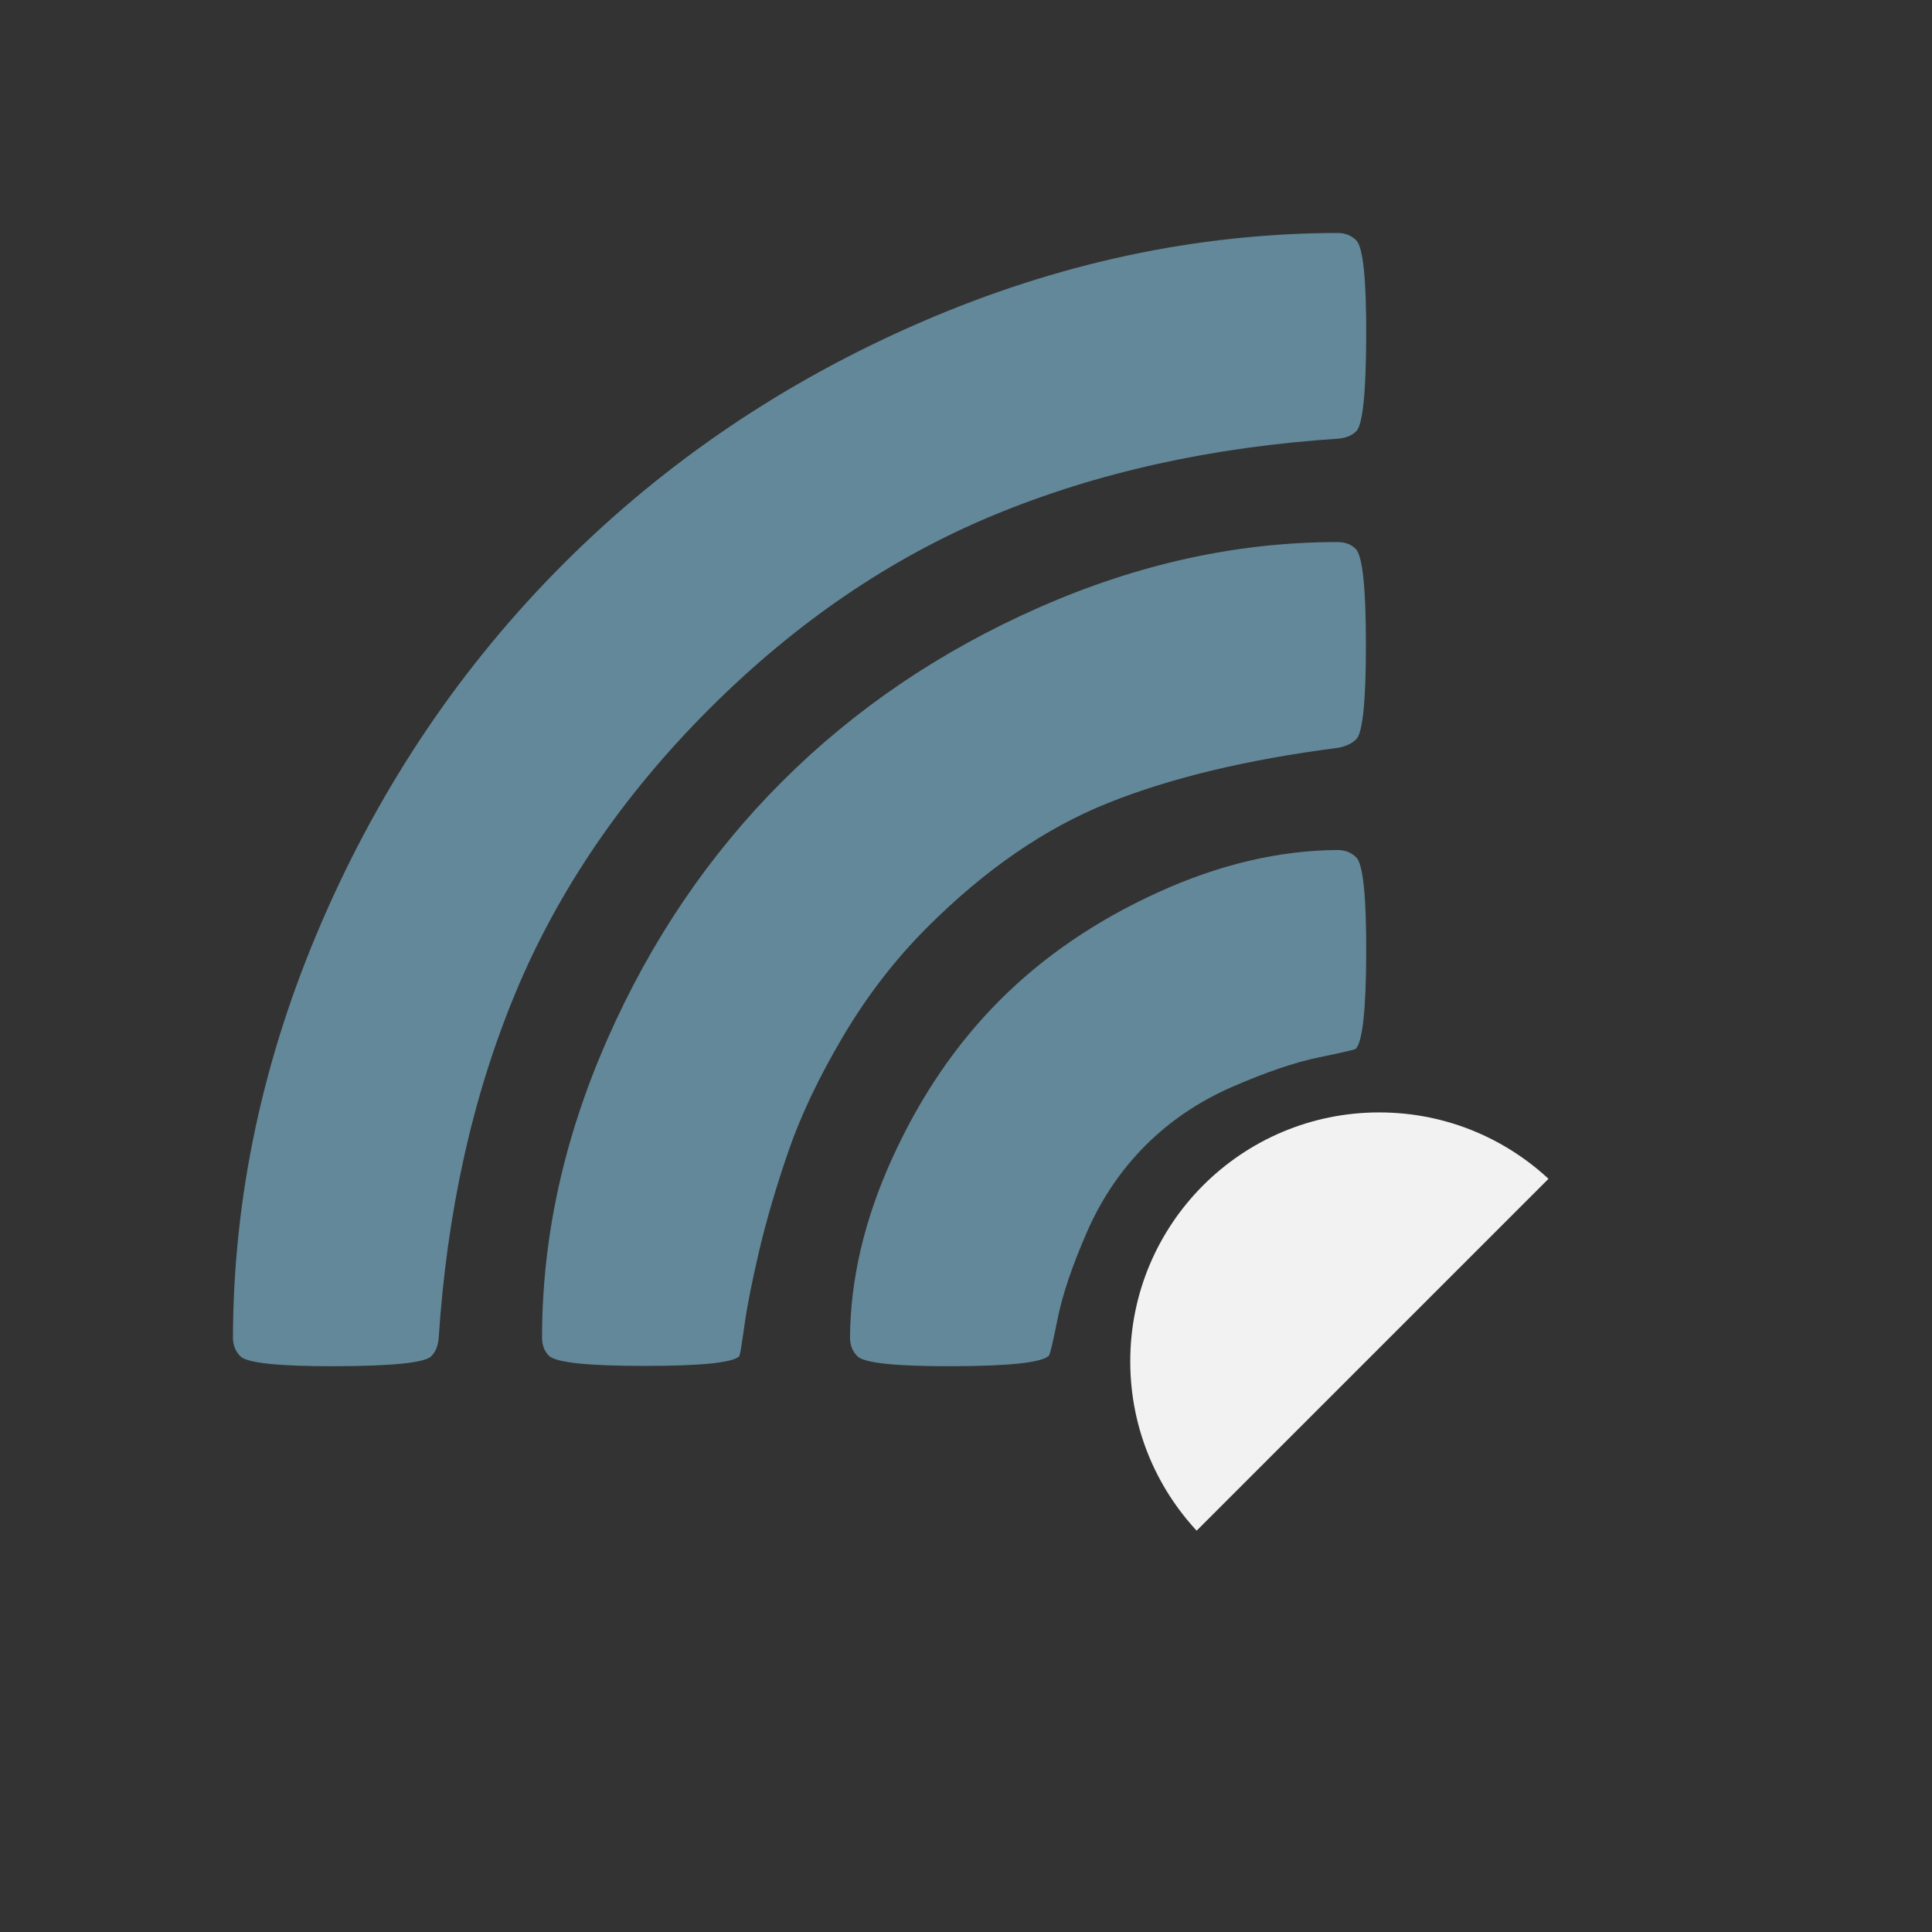 <?xml version="1.0" encoding="UTF-8"?> <svg xmlns="http://www.w3.org/2000/svg" width="388" height="388" viewBox="0 0 388 388" fill="none"><rect x="0" y="0" width="388" height="388" fill="#333333" stroke="none"/><g clip-path="url(#clip0_145_143)"><path d="M272.376 272.376C270.854 273.897 264.521 274.639 253.377 274.601C242.232 274.563 235.899 273.783 234.378 272.262C231.944 269.827 232.267 265.396 235.348 258.968C238.429 252.54 241.529 247.767 244.648 244.648C247.767 241.529 252.54 238.429 258.968 235.348C265.396 232.267 269.827 231.944 272.262 234.378C273.783 235.899 274.563 242.232 274.601 253.377C274.639 264.521 273.897 270.854 272.376 272.376ZM272.262 210.643C272.11 210.796 269.637 211.366 264.845 212.355C260.052 213.344 254.29 215.303 247.557 218.232C240.825 221.16 234.986 225.097 230.042 230.042C225.097 234.986 221.16 240.825 218.232 247.557C215.303 254.29 213.363 260.033 212.412 264.788C211.461 269.542 210.872 272.034 210.643 272.262C209.274 273.631 202.865 274.335 191.416 274.373C179.967 274.411 173.558 273.745 172.189 272.376C171.2 271.387 170.706 270.132 170.706 268.61C170.782 256.819 173.634 244.762 179.264 232.438C184.893 220.114 192.082 209.578 200.83 200.83C209.578 192.082 220.114 184.893 232.438 179.264C244.762 173.634 256.819 170.782 268.61 170.706C270.132 170.706 271.387 171.2 272.376 172.189C273.745 173.558 274.411 179.967 274.373 191.416C274.335 202.865 273.631 209.274 272.262 210.643ZM272.376 148.455C271.539 149.291 270.36 149.862 268.839 150.166C250.505 152.524 235.044 156.233 222.454 161.292C209.864 166.351 197.787 174.661 186.224 186.224C179.758 192.69 174.11 200.012 169.279 208.19C164.449 216.368 160.797 224.051 158.325 231.24C155.853 238.429 153.894 245.104 152.448 251.266C151.003 257.428 150.014 262.448 149.482 266.328C148.949 270.208 148.607 272.224 148.455 272.376C147.161 273.669 140.809 274.316 129.399 274.316C117.988 274.316 111.598 273.631 110.228 272.262C109.315 271.349 108.859 270.132 108.859 268.61C108.859 248.527 113.233 228.558 121.981 208.704C130.73 188.849 142.407 171.618 157.013 157.013C171.618 142.407 188.849 130.73 208.704 121.982C228.558 113.233 248.527 108.859 268.61 108.859C270.132 108.859 271.349 109.316 272.262 110.228C273.631 111.598 274.316 117.988 274.316 129.399C274.316 140.809 273.669 147.161 272.376 148.455ZM272.376 86.608C271.539 87.445 270.36 87.939 268.839 88.091C243.278 89.765 220.152 94.9 199.461 103.496C178.769 112.092 159.751 125.062 142.407 142.407C125.062 159.751 112.092 178.769 103.496 199.461C94.9 220.152 89.765 243.278 88.091 268.839C87.939 270.36 87.445 271.539 86.608 272.376C85.315 273.669 78.944 274.335 67.495 274.373C56.046 274.411 49.637 273.745 48.268 272.376C47.279 271.387 46.784 270.132 46.784 268.61C46.86 240.235 52.832 212.355 64.699 184.969C76.567 157.583 92.732 133.659 113.195 113.195C133.659 92.732 157.583 76.567 184.969 64.699C212.355 52.832 240.235 46.86 268.61 46.784C270.132 46.784 271.387 47.279 272.376 48.268C273.745 49.637 274.411 56.046 274.373 67.495C274.335 78.944 273.669 85.315 272.376 86.608Z" fill="#93DFFF" fill-opacity="0.5"></path><circle cx="276.986" cy="273.405" r="50" transform="rotate(-90 276.986 273.405)" fill="#F2F2F2"></circle></g><defs><clipPath id="clip0_145_143"><rect width="320.164" height="227.213" fill="white" transform="translate(0 226.39) rotate(-45)"></rect></clipPath></defs></svg> 